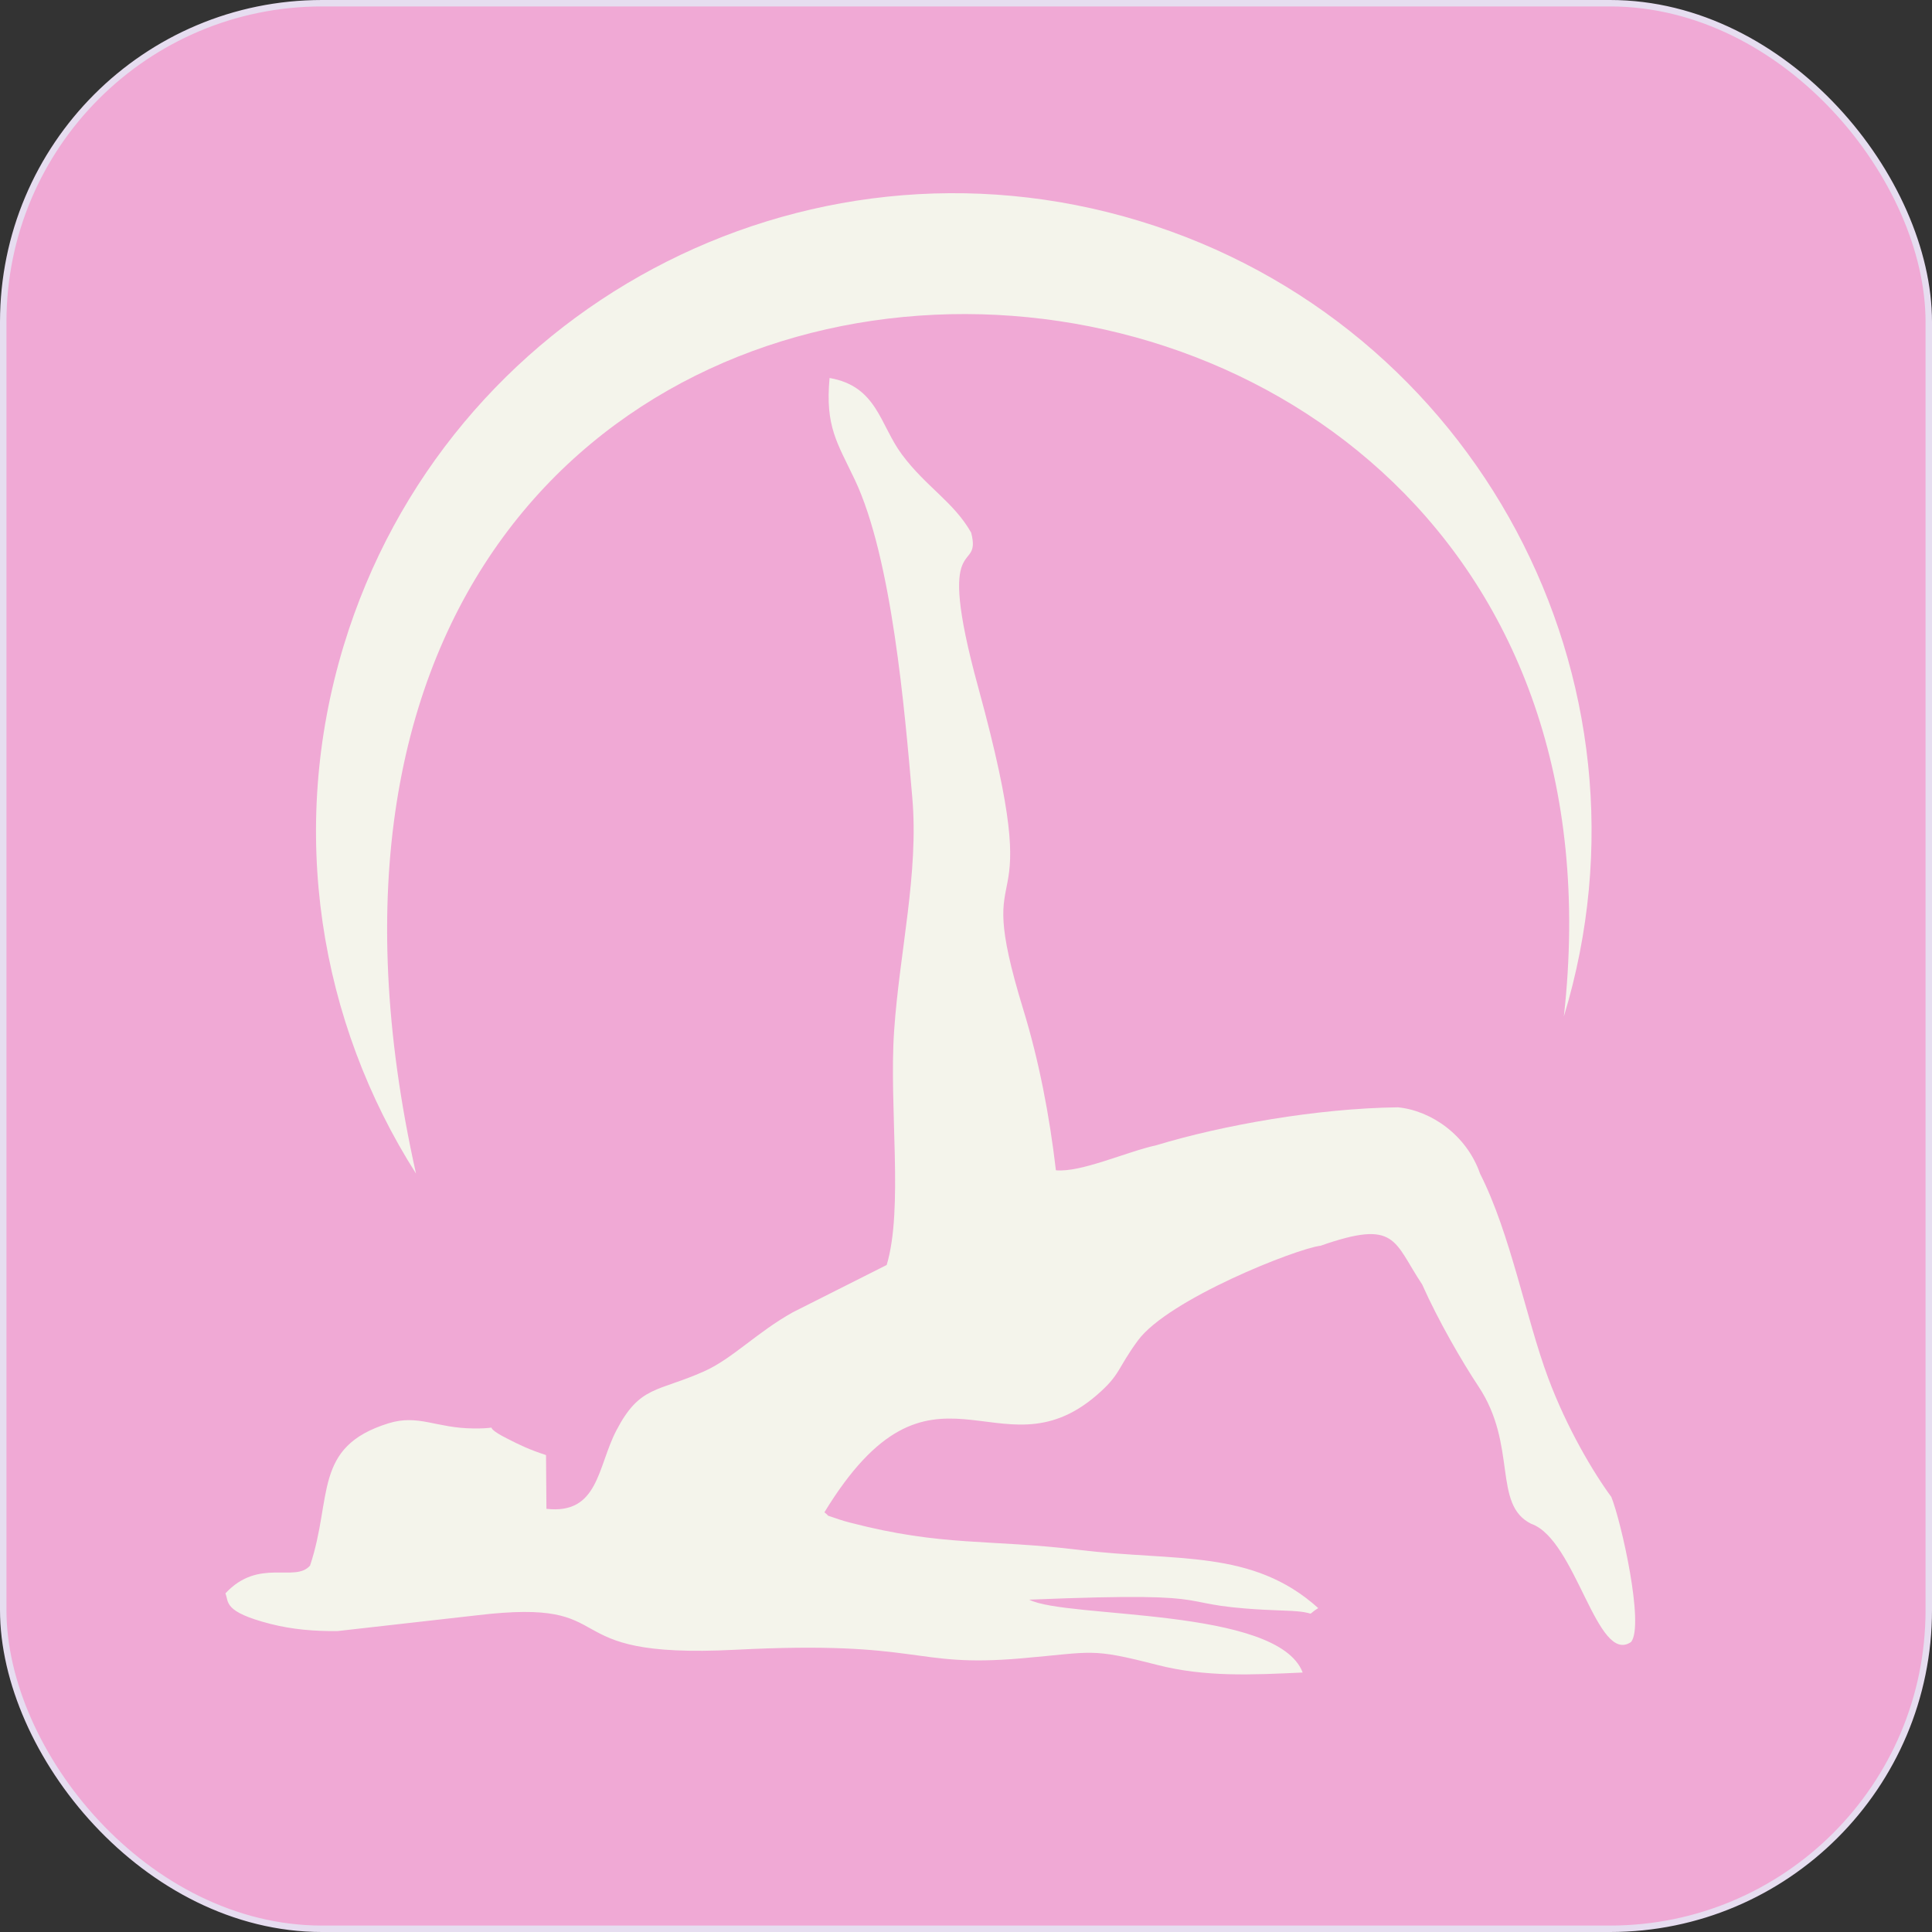 <svg width="60" height="60" viewBox="0 0 60 60" fill="none" xmlns="http://www.w3.org/2000/svg">
<rect x="0" y="0" width="60" height="60" fill="#333333" stroke="none"/>
<rect x="0.1" y="0.1" width="59.8" height="59.8" rx="9.9" fill="#F0A9D5" stroke="#E6DDF0" stroke-width="0.2"/>
<path fill-rule="evenodd" clip-rule="evenodd" d="M41.01 38.688C43.385 37.857 43.267 38.54 44.167 39.891C44.668 41.017 45.406 42.289 45.913 43.053C47.138 44.893 46.342 46.725 47.553 47.323C48.95 47.812 49.593 51.729 50.656 50.992C51.072 50.463 50.347 47.244 50.041 46.489C49.49 45.741 48.661 44.355 48.076 42.783C47.39 40.943 46.916 38.325 45.965 36.45C45.547 35.246 44.438 34.488 43.415 34.389C40.904 34.419 37.958 34.946 35.912 35.566C34.987 35.768 33.57 36.419 32.792 36.344C32.595 34.646 32.264 32.934 31.784 31.368C30.086 25.834 32.64 29.595 30.379 21.344C28.998 16.303 30.508 17.89 30.16 16.541C29.616 15.584 28.758 15.123 28.007 14.111C27.325 13.192 27.24 11.993 25.763 11.739C25.624 13.243 25.999 13.745 26.543 14.89C27.701 17.326 28.098 22.078 28.332 24.77C28.537 27.12 27.936 29.555 27.768 32.009C27.605 34.392 28.063 37.526 27.537 39.285L24.626 40.752C23.516 41.369 22.749 42.193 21.874 42.585C20.412 43.239 19.875 43.018 19.142 44.423C18.554 45.55 18.592 47.042 16.97 46.858L16.957 45.189C16.43 45.014 16.175 44.894 15.726 44.664C14.807 44.193 15.75 44.37 14.708 44.362C13.533 44.353 13 43.911 12.062 44.203C9.708 44.934 10.336 46.505 9.629 48.62C9.161 49.164 8.038 48.366 7 49.484C7.116 49.74 6.904 50.051 8.408 50.434C9.08 50.605 9.763 50.661 10.477 50.655L14.8 50.166C19.541 49.596 16.939 51.538 22.832 51.235C28.672 50.935 28.276 51.799 31.714 51.502C33.97 51.307 33.853 51.17 35.933 51.704C37.435 52.09 38.889 52.013 40.456 51.942C39.678 49.9 33.112 50.275 31.964 49.679C38.714 49.404 35.853 49.883 39.936 50.021C41.067 50.059 40.456 50.244 40.939 49.941C38.89 48.098 36.553 48.503 33.54 48.136C30.671 47.788 29.296 48.039 26.402 47.287C26.293 47.258 26.151 47.22 26.058 47.187C25.529 46.999 25.837 47.143 25.602 46.967C28.952 41.475 30.999 45.955 34.05 43.336C34.806 42.687 34.687 42.516 35.338 41.631C36.283 40.348 40.263 38.776 41.01 38.688Z" fill="#F4F4EB"/>
<path fill-rule="evenodd" clip-rule="evenodd" d="M35.381 6.861C45.844 10.042 51.747 21.104 48.567 31.567C51.852 2.21 5.03 1.185 12.92 36.448C9.925 31.742 8.925 25.804 10.675 20.047C13.856 9.584 24.917 3.68 35.381 6.861Z" fill="#F4F4EB"/>
</svg>
